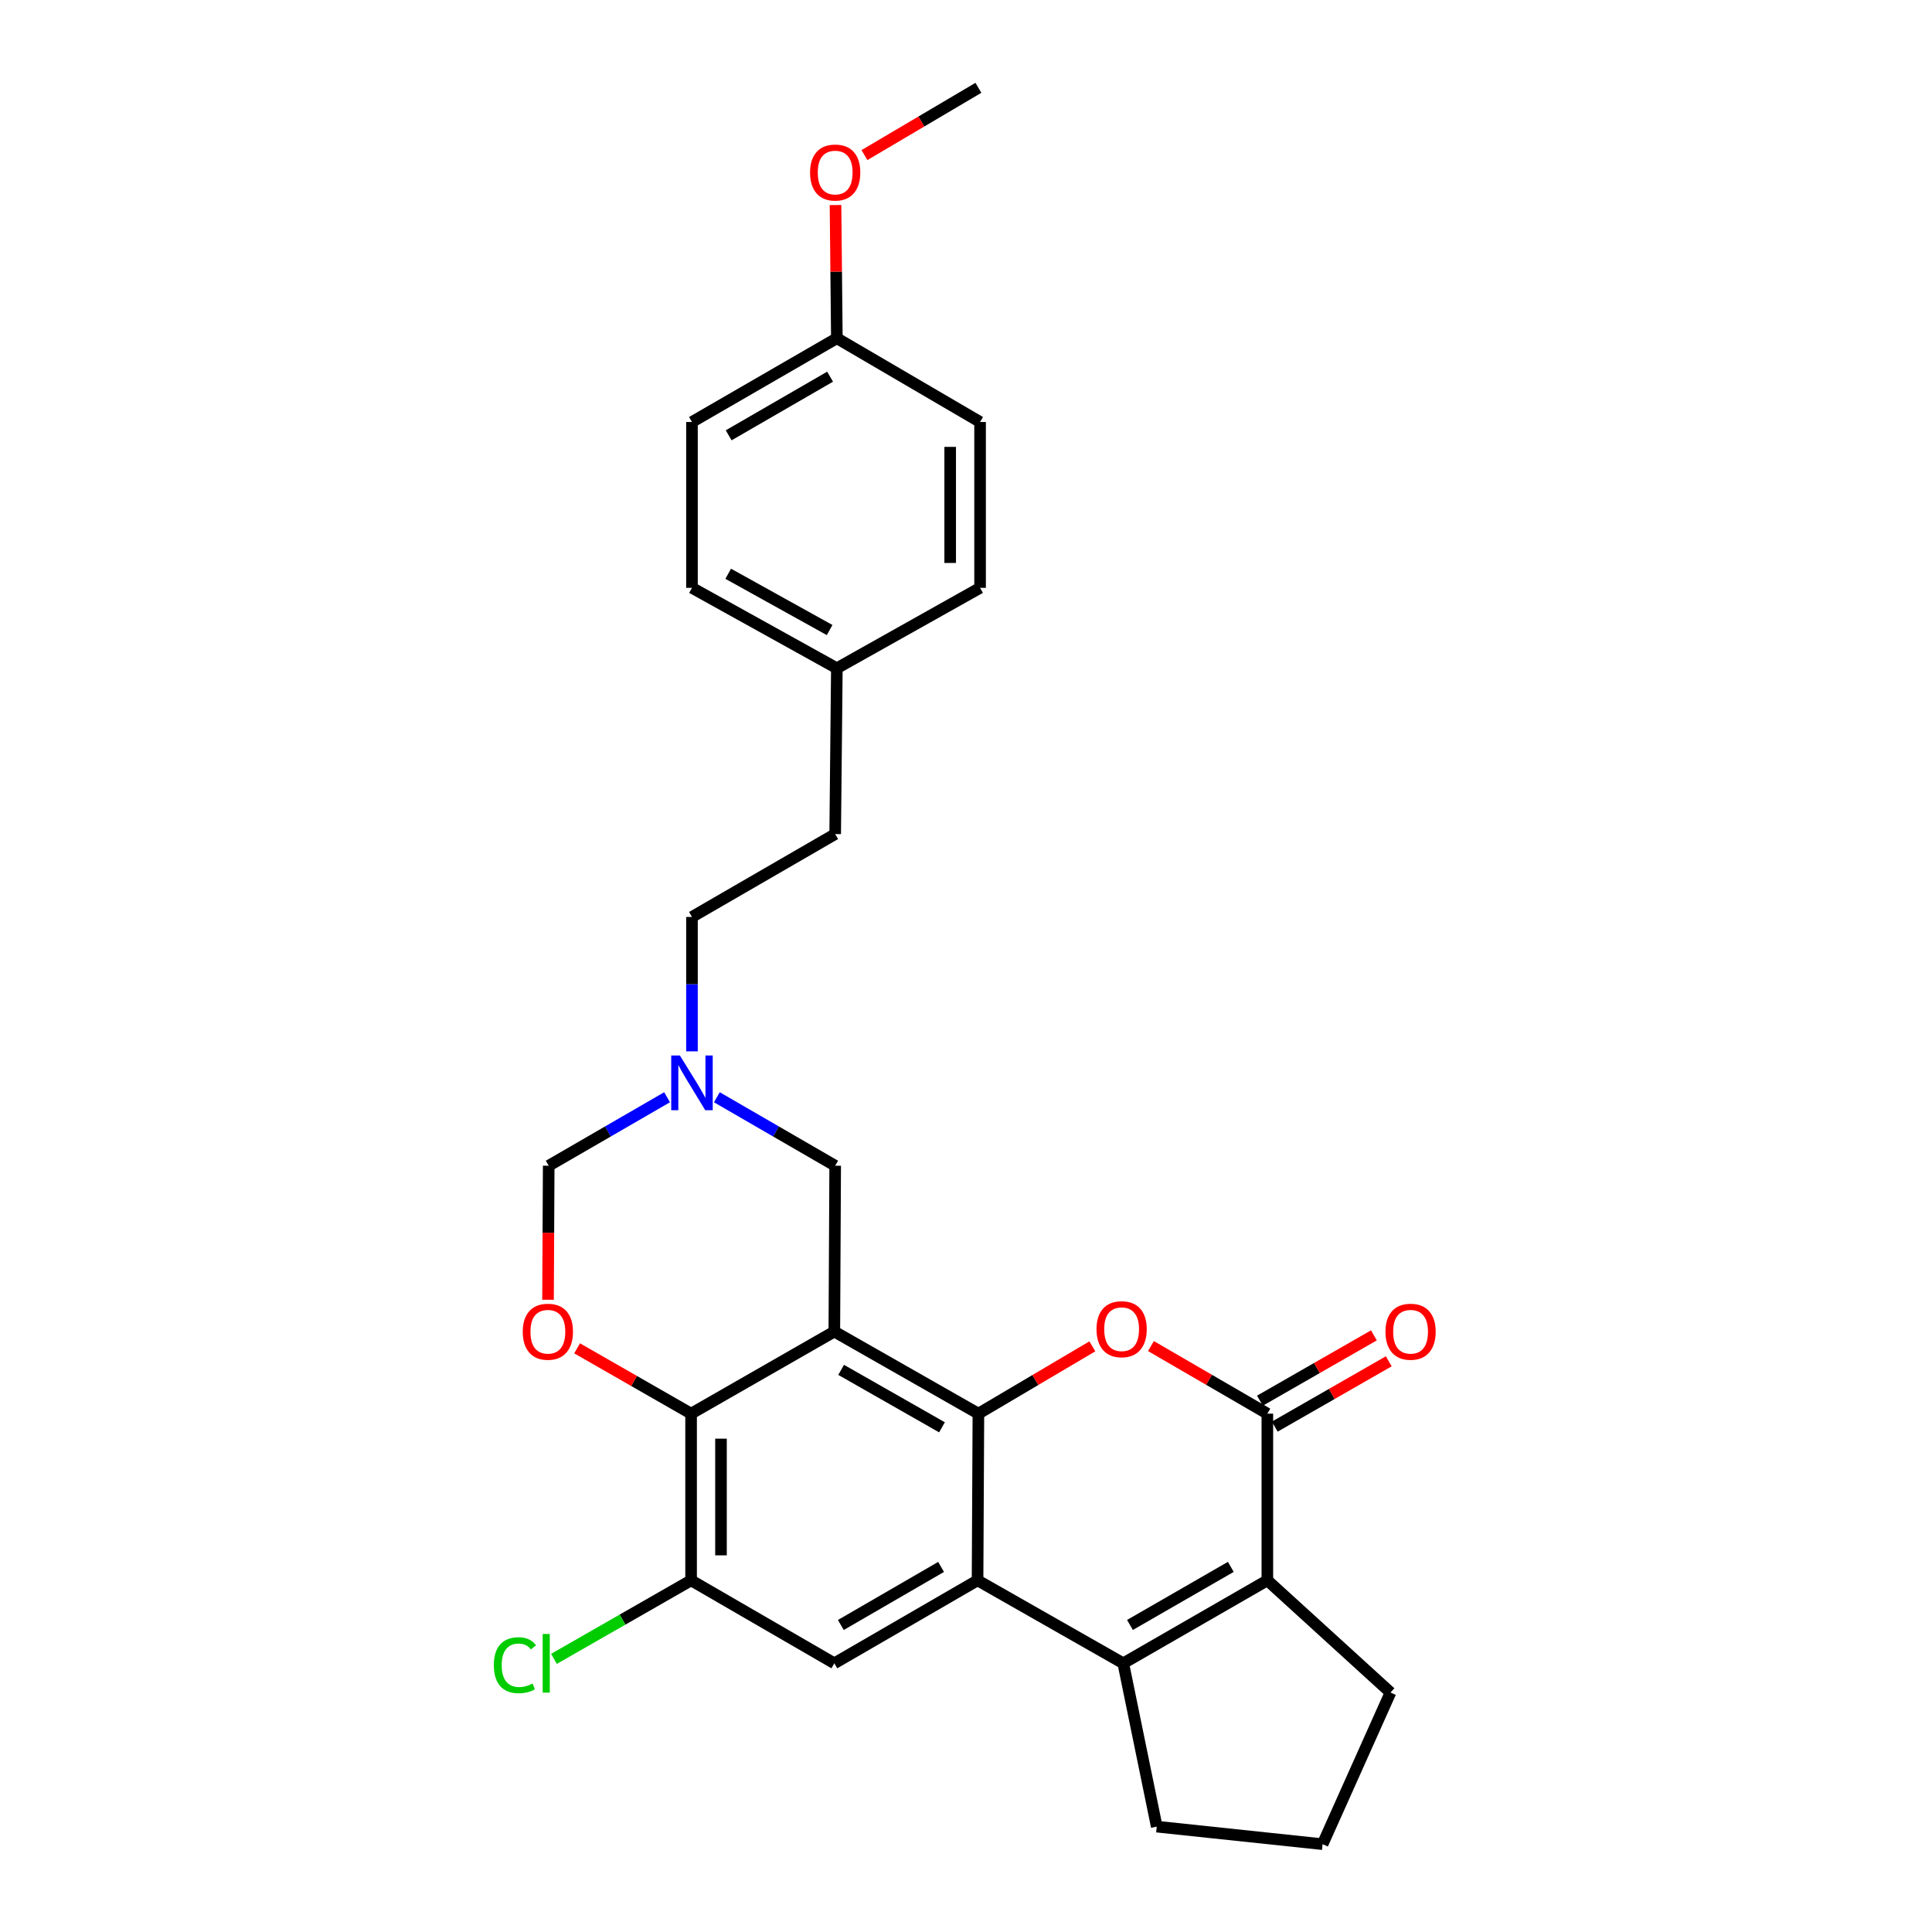 <?xml version='1.0' encoding='iso-8859-1'?>
<svg version='1.1' baseProfile='full'
              xmlns='http://www.w3.org/2000/svg'
                      xmlns:rdkit='http://www.rdkit.org/xml'
                      xmlns:xlink='http://www.w3.org/1999/xlink'
                  xml:space='preserve'
width='1000px' height='1000px' viewBox='0 0 1000 1000'>
<!-- END OF HEADER -->
<rect style='opacity:1.0;fill:#FFFFFF;stroke:none' width='1000' height='1000' x='0' y='0'> </rect>
<path class='bond-0' d='M 431.848,689.218 L 506.418,731.704' style='fill:none;fill-rule:evenodd;stroke:#000000;stroke-width:6px;stroke-linecap:butt;stroke-linejoin:miter;stroke-opacity:1' />
<path class='bond-0' d='M 435.373,709.037 L 487.572,738.777' style='fill:none;fill-rule:evenodd;stroke:#000000;stroke-width:6px;stroke-linecap:butt;stroke-linejoin:miter;stroke-opacity:1' />
<path class='bond-6' d='M 431.848,689.218 L 357.708,731.704' style='fill:none;fill-rule:evenodd;stroke:#000000;stroke-width:6px;stroke-linecap:butt;stroke-linejoin:miter;stroke-opacity:1' />
<path class='bond-11' d='M 431.848,689.218 L 432.287,603.378' style='fill:none;fill-rule:evenodd;stroke:#000000;stroke-width:6px;stroke-linecap:butt;stroke-linejoin:miter;stroke-opacity:1' />
<path class='bond-1' d='M 506.418,731.704 L 505.98,817.983' style='fill:none;fill-rule:evenodd;stroke:#000000;stroke-width:6px;stroke-linecap:butt;stroke-linejoin:miter;stroke-opacity:1' />
<path class='bond-2' d='M 506.418,731.704 L 535.908,714.284' style='fill:none;fill-rule:evenodd;stroke:#000000;stroke-width:6px;stroke-linecap:butt;stroke-linejoin:miter;stroke-opacity:1' />
<path class='bond-2' d='M 535.908,714.284 L 565.397,696.863' style='fill:none;fill-rule:evenodd;stroke:#FF0000;stroke-width:6px;stroke-linecap:butt;stroke-linejoin:miter;stroke-opacity:1' />
<path class='bond-3' d='M 505.98,817.983 L 581.401,860.925' style='fill:none;fill-rule:evenodd;stroke:#000000;stroke-width:6px;stroke-linecap:butt;stroke-linejoin:miter;stroke-opacity:1' />
<path class='bond-29' d='M 505.98,817.983 L 431.848,860.925' style='fill:none;fill-rule:evenodd;stroke:#000000;stroke-width:6px;stroke-linecap:butt;stroke-linejoin:miter;stroke-opacity:1' />
<path class='bond-29' d='M 487.104,811.034 L 435.212,841.093' style='fill:none;fill-rule:evenodd;stroke:#000000;stroke-width:6px;stroke-linecap:butt;stroke-linejoin:miter;stroke-opacity:1' />
<path class='bond-4' d='M 595.73,696.725 L 625.854,714.215' style='fill:none;fill-rule:evenodd;stroke:#FF0000;stroke-width:6px;stroke-linecap:butt;stroke-linejoin:miter;stroke-opacity:1' />
<path class='bond-4' d='M 625.854,714.215 L 655.979,731.704' style='fill:none;fill-rule:evenodd;stroke:#000000;stroke-width:6px;stroke-linecap:butt;stroke-linejoin:miter;stroke-opacity:1' />
<path class='bond-16' d='M 581.401,860.925 L 598.732,945.459' style='fill:none;fill-rule:evenodd;stroke:#000000;stroke-width:6px;stroke-linecap:butt;stroke-linejoin:miter;stroke-opacity:1' />
<path class='bond-30' d='M 581.401,860.925 L 655.979,817.983' style='fill:none;fill-rule:evenodd;stroke:#000000;stroke-width:6px;stroke-linecap:butt;stroke-linejoin:miter;stroke-opacity:1' />
<path class='bond-30' d='M 584.866,841.073 L 637.071,811.014' style='fill:none;fill-rule:evenodd;stroke:#000000;stroke-width:6px;stroke-linecap:butt;stroke-linejoin:miter;stroke-opacity:1' />
<path class='bond-5' d='M 655.979,731.704 L 655.979,817.983' style='fill:none;fill-rule:evenodd;stroke:#000000;stroke-width:6px;stroke-linecap:butt;stroke-linejoin:miter;stroke-opacity:1' />
<path class='bond-13' d='M 659.826,738.417 L 689.324,721.512' style='fill:none;fill-rule:evenodd;stroke:#000000;stroke-width:6px;stroke-linecap:butt;stroke-linejoin:miter;stroke-opacity:1' />
<path class='bond-13' d='M 689.324,721.512 L 718.822,704.606' style='fill:none;fill-rule:evenodd;stroke:#FF0000;stroke-width:6px;stroke-linecap:butt;stroke-linejoin:miter;stroke-opacity:1' />
<path class='bond-13' d='M 652.132,724.992 L 681.629,708.086' style='fill:none;fill-rule:evenodd;stroke:#000000;stroke-width:6px;stroke-linecap:butt;stroke-linejoin:miter;stroke-opacity:1' />
<path class='bond-13' d='M 681.629,708.086 L 711.127,691.18' style='fill:none;fill-rule:evenodd;stroke:#FF0000;stroke-width:6px;stroke-linecap:butt;stroke-linejoin:miter;stroke-opacity:1' />
<path class='bond-17' d='M 655.979,817.983 L 719.717,876.055' style='fill:none;fill-rule:evenodd;stroke:#000000;stroke-width:6px;stroke-linecap:butt;stroke-linejoin:miter;stroke-opacity:1' />
<path class='bond-7' d='M 357.708,731.704 L 328.211,714.799' style='fill:none;fill-rule:evenodd;stroke:#000000;stroke-width:6px;stroke-linecap:butt;stroke-linejoin:miter;stroke-opacity:1' />
<path class='bond-7' d='M 328.211,714.799 L 298.713,697.893' style='fill:none;fill-rule:evenodd;stroke:#FF0000;stroke-width:6px;stroke-linecap:butt;stroke-linejoin:miter;stroke-opacity:1' />
<path class='bond-9' d='M 357.708,731.704 L 357.708,817.983' style='fill:none;fill-rule:evenodd;stroke:#000000;stroke-width:6px;stroke-linecap:butt;stroke-linejoin:miter;stroke-opacity:1' />
<path class='bond-9' d='M 373.183,744.646 L 373.183,805.041' style='fill:none;fill-rule:evenodd;stroke:#000000;stroke-width:6px;stroke-linecap:butt;stroke-linejoin:miter;stroke-opacity:1' />
<path class='bond-28' d='M 283.66,672.752 L 283.833,638.065' style='fill:none;fill-rule:evenodd;stroke:#FF0000;stroke-width:6px;stroke-linecap:butt;stroke-linejoin:miter;stroke-opacity:1' />
<path class='bond-28' d='M 283.833,638.065 L 284.007,603.378' style='fill:none;fill-rule:evenodd;stroke:#000000;stroke-width:6px;stroke-linecap:butt;stroke-linejoin:miter;stroke-opacity:1' />
<path class='bond-8' d='M 431.848,860.925 L 357.708,817.983' style='fill:none;fill-rule:evenodd;stroke:#000000;stroke-width:6px;stroke-linecap:butt;stroke-linejoin:miter;stroke-opacity:1' />
<path class='bond-14' d='M 357.708,817.983 L 322.217,838.309' style='fill:none;fill-rule:evenodd;stroke:#000000;stroke-width:6px;stroke-linecap:butt;stroke-linejoin:miter;stroke-opacity:1' />
<path class='bond-14' d='M 322.217,838.309 L 286.726,858.634' style='fill:none;fill-rule:evenodd;stroke:#00CC00;stroke-width:6px;stroke-linecap:butt;stroke-linejoin:miter;stroke-opacity:1' />
<path class='bond-10' d='M 371.045,567.934 L 401.666,585.656' style='fill:none;fill-rule:evenodd;stroke:#0000FF;stroke-width:6px;stroke-linecap:butt;stroke-linejoin:miter;stroke-opacity:1' />
<path class='bond-10' d='M 401.666,585.656 L 432.287,603.378' style='fill:none;fill-rule:evenodd;stroke:#000000;stroke-width:6px;stroke-linecap:butt;stroke-linejoin:miter;stroke-opacity:1' />
<path class='bond-12' d='M 345.282,567.931 L 314.645,585.655' style='fill:none;fill-rule:evenodd;stroke:#0000FF;stroke-width:6px;stroke-linecap:butt;stroke-linejoin:miter;stroke-opacity:1' />
<path class='bond-12' d='M 314.645,585.655 L 284.007,603.378' style='fill:none;fill-rule:evenodd;stroke:#000000;stroke-width:6px;stroke-linecap:butt;stroke-linejoin:miter;stroke-opacity:1' />
<path class='bond-15' d='M 358.164,544.173 L 358.164,509.393' style='fill:none;fill-rule:evenodd;stroke:#0000FF;stroke-width:6px;stroke-linecap:butt;stroke-linejoin:miter;stroke-opacity:1' />
<path class='bond-15' d='M 358.164,509.393 L 358.164,474.613' style='fill:none;fill-rule:evenodd;stroke:#000000;stroke-width:6px;stroke-linecap:butt;stroke-linejoin:miter;stroke-opacity:1' />
<path class='bond-20' d='M 358.164,474.613 L 432.287,431.715' style='fill:none;fill-rule:evenodd;stroke:#000000;stroke-width:6px;stroke-linecap:butt;stroke-linejoin:miter;stroke-opacity:1' />
<path class='bond-26' d='M 598.732,945.459 L 684.572,954.545' style='fill:none;fill-rule:evenodd;stroke:#000000;stroke-width:6px;stroke-linecap:butt;stroke-linejoin:miter;stroke-opacity:1' />
<path class='bond-31' d='M 719.717,876.055 L 684.572,954.545' style='fill:none;fill-rule:evenodd;stroke:#000000;stroke-width:6px;stroke-linecap:butt;stroke-linejoin:miter;stroke-opacity:1' />
<path class='bond-18' d='M 433.155,345.883 L 432.287,431.715' style='fill:none;fill-rule:evenodd;stroke:#000000;stroke-width:6px;stroke-linecap:butt;stroke-linejoin:miter;stroke-opacity:1' />
<path class='bond-21' d='M 433.155,345.883 L 507.286,304.265' style='fill:none;fill-rule:evenodd;stroke:#000000;stroke-width:6px;stroke-linecap:butt;stroke-linejoin:miter;stroke-opacity:1' />
<path class='bond-22' d='M 433.155,345.883 L 358.164,304.265' style='fill:none;fill-rule:evenodd;stroke:#000000;stroke-width:6px;stroke-linecap:butt;stroke-linejoin:miter;stroke-opacity:1' />
<path class='bond-22' d='M 429.416,326.11 L 376.922,296.977' style='fill:none;fill-rule:evenodd;stroke:#000000;stroke-width:6px;stroke-linecap:butt;stroke-linejoin:miter;stroke-opacity:1' />
<path class='bond-19' d='M 433.155,175.07 L 358.164,218.425' style='fill:none;fill-rule:evenodd;stroke:#000000;stroke-width:6px;stroke-linecap:butt;stroke-linejoin:miter;stroke-opacity:1' />
<path class='bond-19' d='M 429.652,194.97 L 377.158,225.318' style='fill:none;fill-rule:evenodd;stroke:#000000;stroke-width:6px;stroke-linecap:butt;stroke-linejoin:miter;stroke-opacity:1' />
<path class='bond-25' d='M 433.155,175.07 L 432.807,140.599' style='fill:none;fill-rule:evenodd;stroke:#000000;stroke-width:6px;stroke-linecap:butt;stroke-linejoin:miter;stroke-opacity:1' />
<path class='bond-25' d='M 432.807,140.599 L 432.458,106.128' style='fill:none;fill-rule:evenodd;stroke:#FF0000;stroke-width:6px;stroke-linecap:butt;stroke-linejoin:miter;stroke-opacity:1' />
<path class='bond-32' d='M 433.155,175.07 L 507.286,218.425' style='fill:none;fill-rule:evenodd;stroke:#000000;stroke-width:6px;stroke-linecap:butt;stroke-linejoin:miter;stroke-opacity:1' />
<path class='bond-24' d='M 507.286,304.265 L 507.286,218.425' style='fill:none;fill-rule:evenodd;stroke:#000000;stroke-width:6px;stroke-linecap:butt;stroke-linejoin:miter;stroke-opacity:1' />
<path class='bond-24' d='M 491.812,291.389 L 491.812,231.301' style='fill:none;fill-rule:evenodd;stroke:#000000;stroke-width:6px;stroke-linecap:butt;stroke-linejoin:miter;stroke-opacity:1' />
<path class='bond-23' d='M 358.164,304.265 L 358.164,218.425' style='fill:none;fill-rule:evenodd;stroke:#000000;stroke-width:6px;stroke-linecap:butt;stroke-linejoin:miter;stroke-opacity:1' />
<path class='bond-27' d='M 447.439,80.276 L 476.929,62.865' style='fill:none;fill-rule:evenodd;stroke:#FF0000;stroke-width:6px;stroke-linecap:butt;stroke-linejoin:miter;stroke-opacity:1' />
<path class='bond-27' d='M 476.929,62.865 L 506.418,45.455' style='fill:none;fill-rule:evenodd;stroke:#000000;stroke-width:6px;stroke-linecap:butt;stroke-linejoin:miter;stroke-opacity:1' />
<path  class='atom-3' d='M 567.55 687.992
Q 567.55 681.192, 570.91 677.392
Q 574.27 673.592, 580.55 673.592
Q 586.83 673.592, 590.19 677.392
Q 593.55 681.192, 593.55 687.992
Q 593.55 694.872, 590.15 698.792
Q 586.75 702.672, 580.55 702.672
Q 574.31 702.672, 570.91 698.792
Q 567.55 694.912, 567.55 687.992
M 580.55 699.472
Q 584.87 699.472, 587.19 696.592
Q 589.55 693.672, 589.55 687.992
Q 589.55 682.432, 587.19 679.632
Q 584.87 676.792, 580.55 676.792
Q 576.23 676.792, 573.87 679.592
Q 571.55 682.392, 571.55 687.992
Q 571.55 693.712, 573.87 696.592
Q 576.23 699.472, 580.55 699.472
' fill='#FF0000'/>
<path  class='atom-8' d='M 270.577 689.298
Q 270.577 682.498, 273.937 678.698
Q 277.297 674.898, 283.577 674.898
Q 289.857 674.898, 293.217 678.698
Q 296.577 682.498, 296.577 689.298
Q 296.577 696.178, 293.177 700.098
Q 289.777 703.978, 283.577 703.978
Q 277.337 703.978, 273.937 700.098
Q 270.577 696.218, 270.577 689.298
M 283.577 700.778
Q 287.897 700.778, 290.217 697.898
Q 292.577 694.978, 292.577 689.298
Q 292.577 683.738, 290.217 680.938
Q 287.897 678.098, 283.577 678.098
Q 279.257 678.098, 276.897 680.898
Q 274.577 683.698, 274.577 689.298
Q 274.577 695.018, 276.897 697.898
Q 279.257 700.778, 283.577 700.778
' fill='#FF0000'/>
<path  class='atom-11' d='M 351.904 546.319
L 361.184 561.319
Q 362.104 562.799, 363.584 565.479
Q 365.064 568.159, 365.144 568.319
L 365.144 546.319
L 368.904 546.319
L 368.904 574.639
L 365.024 574.639
L 355.064 558.239
Q 353.904 556.319, 352.664 554.119
Q 351.464 551.919, 351.104 551.239
L 351.104 574.639
L 347.424 574.639
L 347.424 546.319
L 351.904 546.319
' fill='#0000FF'/>
<path  class='atom-14' d='M 717.11 689.298
Q 717.11 682.498, 720.47 678.698
Q 723.83 674.898, 730.11 674.898
Q 736.39 674.898, 739.75 678.698
Q 743.11 682.498, 743.11 689.298
Q 743.11 696.178, 739.71 700.098
Q 736.31 703.978, 730.11 703.978
Q 723.87 703.978, 720.47 700.098
Q 717.11 696.218, 717.11 689.298
M 730.11 700.778
Q 734.43 700.778, 736.75 697.898
Q 739.11 694.978, 739.11 689.298
Q 739.11 683.738, 736.75 680.938
Q 734.43 678.098, 730.11 678.098
Q 725.79 678.098, 723.43 680.898
Q 721.11 683.698, 721.11 689.298
Q 721.11 695.018, 723.43 697.898
Q 725.79 700.778, 730.11 700.778
' fill='#FF0000'/>
<path  class='atom-15' d='M 255.606 861.905
Q 255.606 854.865, 258.886 851.185
Q 262.206 847.465, 268.486 847.465
Q 274.326 847.465, 277.446 851.585
L 274.806 853.745
Q 272.526 850.745, 268.486 850.745
Q 264.206 850.745, 261.926 853.625
Q 259.686 856.465, 259.686 861.905
Q 259.686 867.505, 262.006 870.385
Q 264.366 873.265, 268.926 873.265
Q 272.046 873.265, 275.686 871.385
L 276.806 874.385
Q 275.326 875.345, 273.086 875.905
Q 270.846 876.465, 268.366 876.465
Q 262.206 876.465, 258.886 872.705
Q 255.606 868.945, 255.606 861.905
' fill='#00CC00'/>
<path  class='atom-15' d='M 280.886 845.745
L 284.566 845.745
L 284.566 876.105
L 280.886 876.105
L 280.886 845.745
' fill='#00CC00'/>
<path  class='atom-26' d='M 419.287 89.302
Q 419.287 82.501, 422.647 78.701
Q 426.007 74.901, 432.287 74.901
Q 438.567 74.901, 441.927 78.701
Q 445.287 82.501, 445.287 89.302
Q 445.287 96.181, 441.887 100.102
Q 438.487 103.982, 432.287 103.982
Q 426.047 103.982, 422.647 100.102
Q 419.287 96.222, 419.287 89.302
M 432.287 100.782
Q 436.607 100.782, 438.927 97.901
Q 441.287 94.981, 441.287 89.302
Q 441.287 83.742, 438.927 80.942
Q 436.607 78.102, 432.287 78.102
Q 427.967 78.102, 425.607 80.901
Q 423.287 83.701, 423.287 89.302
Q 423.287 95.022, 425.607 97.901
Q 427.967 100.782, 432.287 100.782
' fill='#FF0000'/>
</svg>
